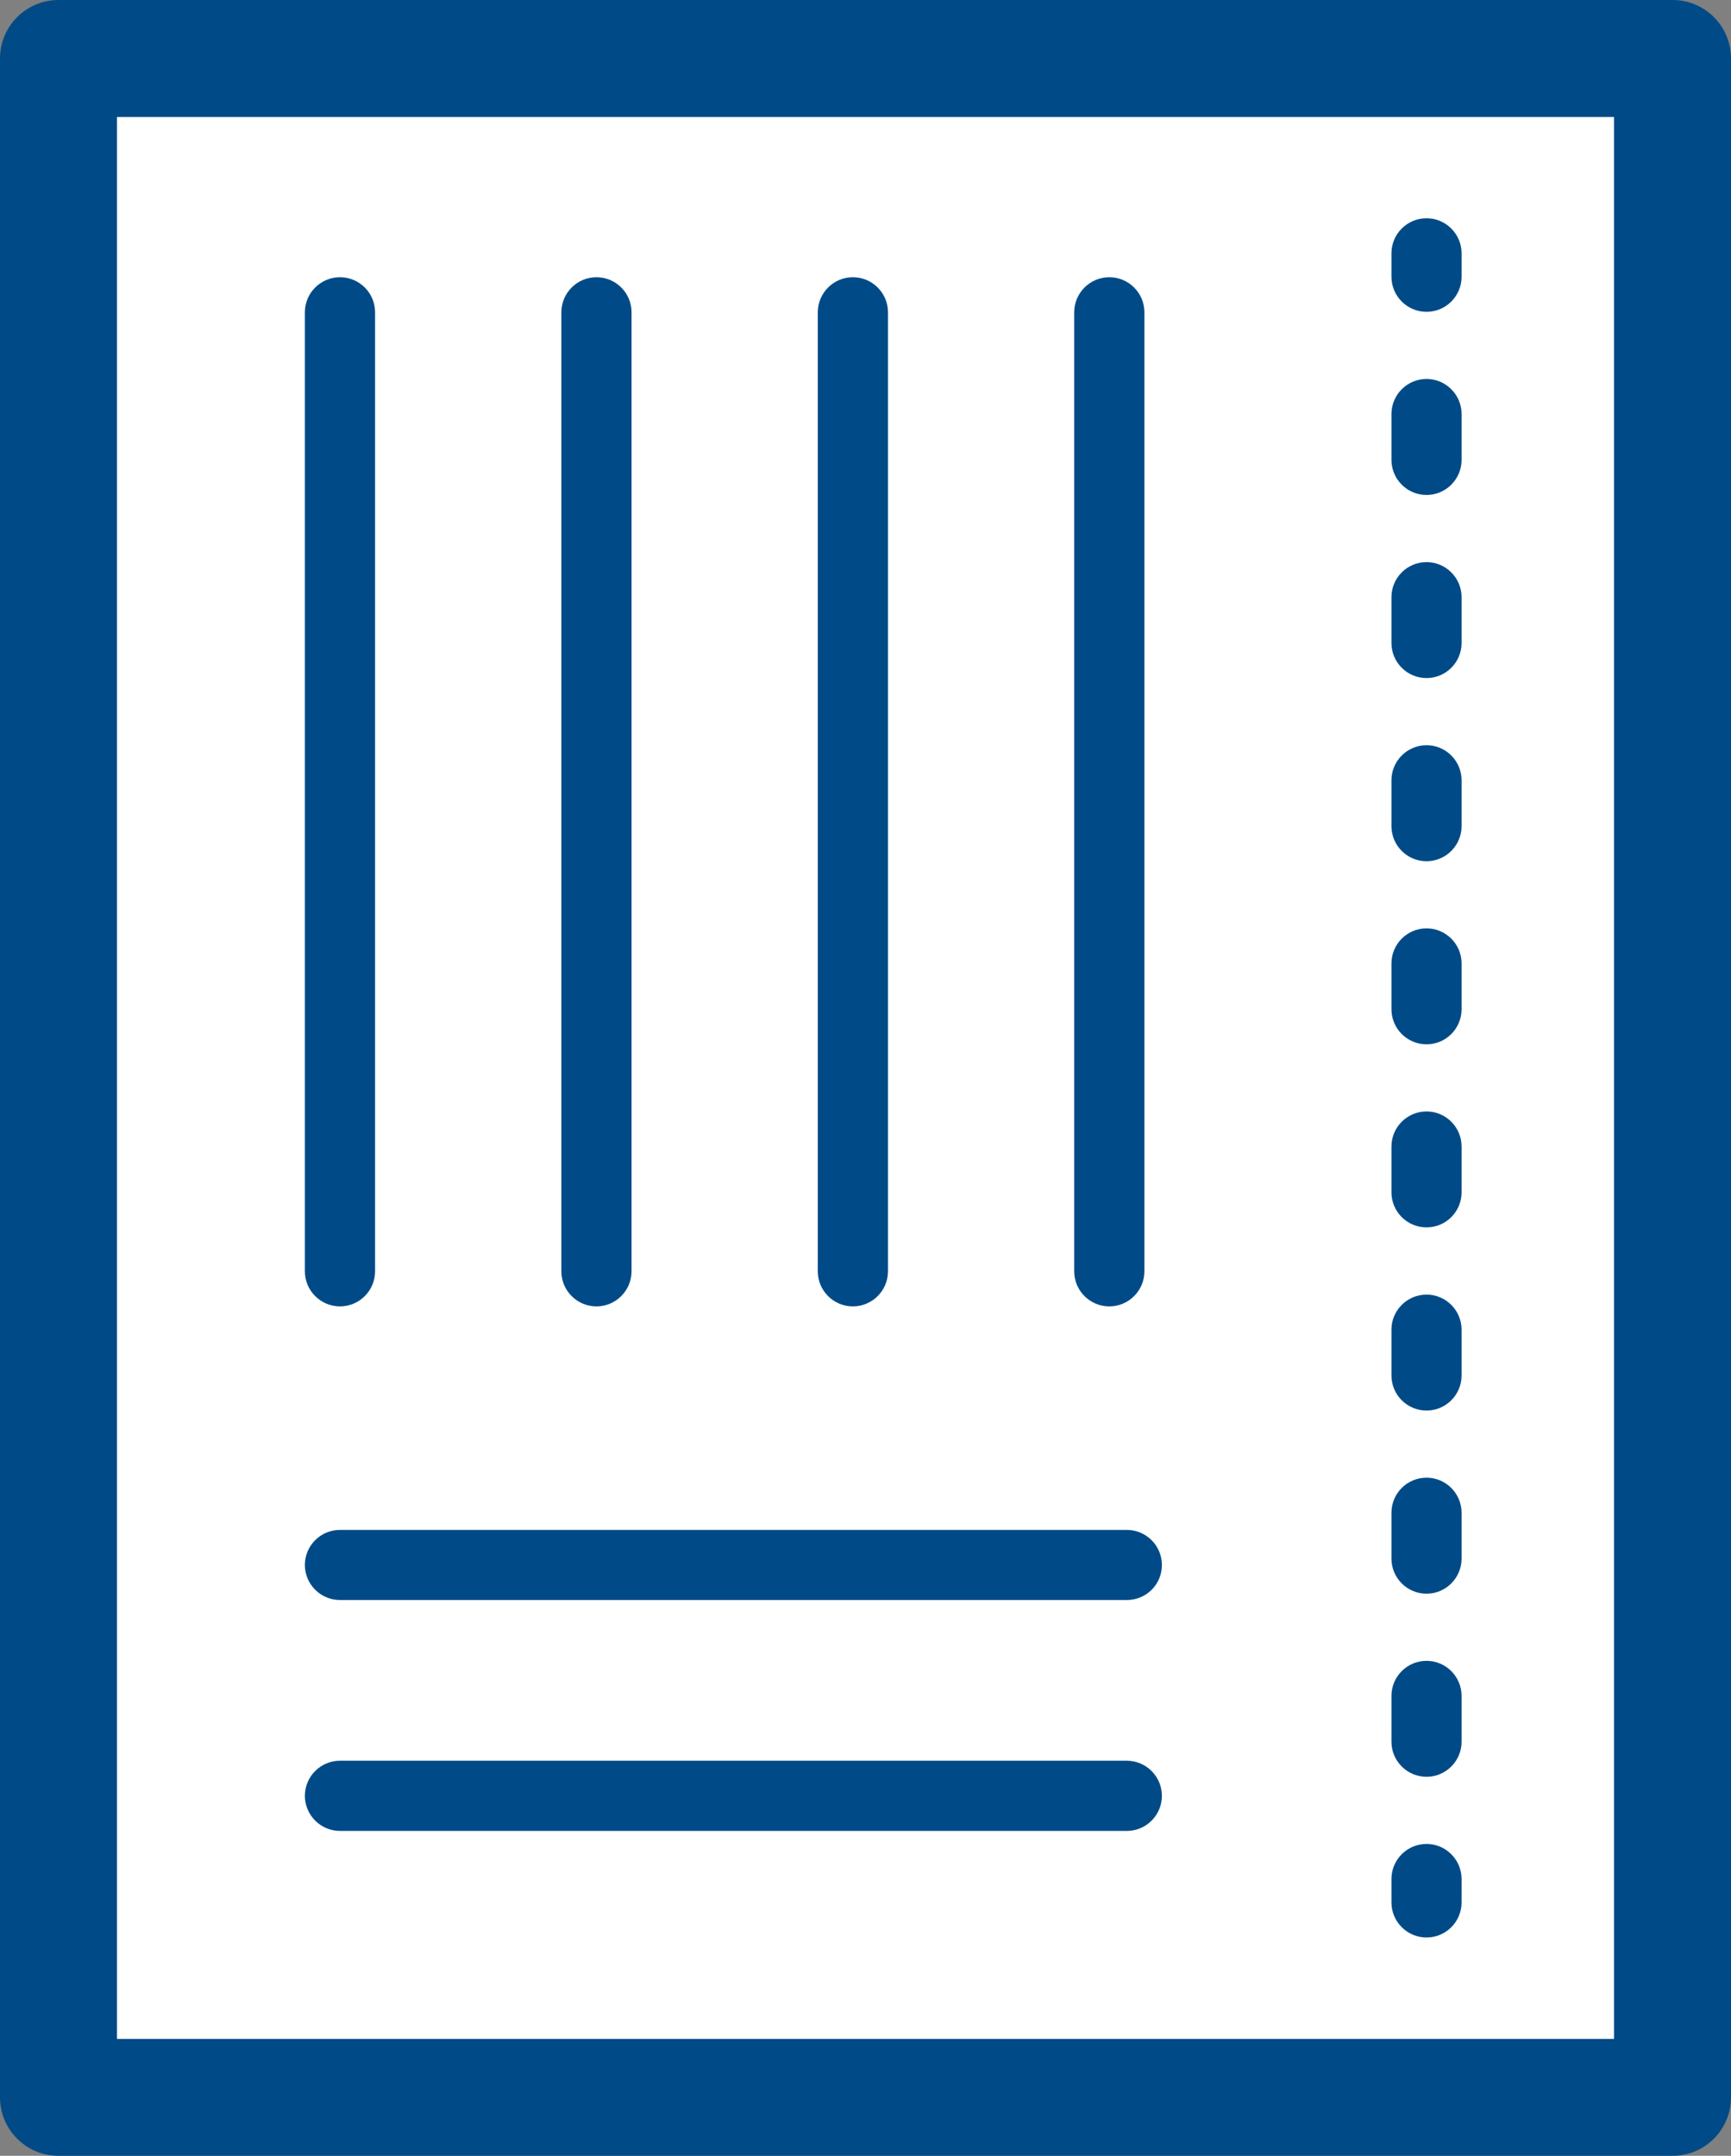 <?xml version="1.0" encoding="utf-8"?>
<!-- Generator: Adobe Illustrator 15.1.0, SVG Export Plug-In . SVG Version: 6.00 Build 0)  -->
<!DOCTYPE svg PUBLIC "-//W3C//DTD SVG 1.1//EN" "http://www.w3.org/Graphics/SVG/1.1/DTD/svg11.dtd">
<svg version="1.1" id="Layer_1" xmlns="http://www.w3.org/2000/svg" xmlns:xlink="http://www.w3.org/1999/xlink" x="0px" y="0px"
	 width="24.363px" height="30.344px" viewBox="0 0 24.363 30.344" enable-background="new 0 0 24.363 30.344" xml:space="preserve">
<rect x="0" y="0" width="24.363" height="30.344" fill="#808080" stroke="none"/>
<rect x="0.823" y="0.734" fill="#FFFFFF" width="22.772" height="28.787"/>
<g>
	<path fill="#004B87" d="M23.541,30.344H0.823C0.369,30.344,0,29.976,0,29.521V0.823C0,0.368,0.369,0,0.823,0h22.718
		c0.454,0,0.822,0.368,0.822,0.823v28.699C24.363,29.976,23.995,30.344,23.541,30.344z M1.646,28.698h21.071V1.646H1.646V28.698z"/>
	<g>
		<path fill="#004B87" d="M20.078,4.389c-0.273,0-0.494-0.221-0.494-0.494V3.566c0-0.273,0.221-0.494,0.494-0.494
			c0.271,0,0.493,0.221,0.493,0.494v0.329C20.571,4.168,20.35,4.389,20.078,4.389z"/>
		<path fill="#004B87" d="M20.078,25.009c-0.273,0-0.494-0.222-0.494-0.493v-0.645c0-0.273,0.221-0.494,0.494-0.494
			c0.271,0,0.493,0.221,0.493,0.494v0.645C20.571,24.787,20.35,25.009,20.078,25.009z M20.078,22.432
			c-0.273,0-0.494-0.222-0.494-0.494v-0.645c0-0.273,0.221-0.494,0.494-0.494c0.271,0,0.493,0.221,0.493,0.494v0.645
			C20.571,22.21,20.35,22.432,20.078,22.432z M20.078,19.854c-0.273,0-0.494-0.221-0.494-0.494v-0.645
			c0-0.271,0.221-0.493,0.494-0.493c0.271,0,0.493,0.222,0.493,0.493v0.645C20.571,19.633,20.35,19.854,20.078,19.854z
			 M20.078,17.276c-0.273,0-0.494-0.222-0.494-0.493v-0.645c0-0.272,0.221-0.494,0.494-0.494c0.271,0,0.493,0.221,0.493,0.494v0.645
			C20.571,17.055,20.35,17.276,20.078,17.276z M20.078,14.699c-0.273,0-0.494-0.221-0.494-0.494v-0.644
			c0-0.273,0.221-0.494,0.494-0.494c0.271,0,0.493,0.221,0.493,0.494v0.644C20.571,14.478,20.35,14.699,20.078,14.699z
			 M20.078,12.122c-0.273,0-0.494-0.221-0.494-0.494v-0.645c0-0.272,0.221-0.494,0.494-0.494c0.271,0,0.493,0.221,0.493,0.494v0.645
			C20.571,11.9,20.35,12.122,20.078,12.122z M20.078,9.544c-0.273,0-0.494-0.221-0.494-0.494V8.406c0-0.273,0.221-0.494,0.494-0.494
			c0.271,0,0.493,0.221,0.493,0.494V9.05C20.571,9.323,20.35,9.544,20.078,9.544z M20.078,6.967c-0.273,0-0.494-0.222-0.494-0.494
			V5.828c0-0.272,0.221-0.494,0.494-0.494c0.271,0,0.493,0.221,0.493,0.494v0.645C20.571,6.745,20.35,6.967,20.078,6.967z"/>
		<path fill="#004B87" d="M20.078,27.271c-0.273,0-0.494-0.222-0.494-0.494v-0.329c0-0.272,0.221-0.494,0.494-0.494
			c0.271,0,0.493,0.222,0.493,0.494v0.329C20.571,27.05,20.35,27.271,20.078,27.271z"/>
	</g>
	<path fill="#004B87" d="M4.785,18.388c-0.272,0-0.494-0.222-0.494-0.493V4.396c0-0.272,0.221-0.494,0.494-0.494
		s0.494,0.221,0.494,0.494v13.498C5.279,18.166,5.058,18.388,4.785,18.388z"/>
	<path fill="#004B87" d="M8.395,18.388c-0.273,0-0.494-0.222-0.494-0.493V4.396c0-0.272,0.221-0.494,0.494-0.494
		c0.272,0,0.494,0.221,0.494,0.494v13.498C8.888,18.166,8.667,18.388,8.395,18.388z"/>
	<path fill="#004B87" d="M12.004,18.388c-0.273,0-0.494-0.222-0.494-0.493V4.396c0-0.272,0.221-0.494,0.494-0.494
		c0.272,0,0.494,0.221,0.494,0.494v13.498C12.498,18.166,12.276,18.388,12.004,18.388z"/>
	<path fill="#004B87" d="M15.613,18.388c-0.273,0-0.494-0.222-0.494-0.493V4.396c0-0.272,0.221-0.494,0.494-0.494
		c0.272,0,0.494,0.221,0.494,0.494v13.498C16.107,18.166,15.886,18.388,15.613,18.388z"/>
	<path fill="#004B87" d="M15.859,25.771H4.785c-0.272,0-0.494-0.222-0.494-0.494s0.221-0.494,0.494-0.494h11.074
		c0.273,0,0.494,0.222,0.494,0.494S16.133,25.771,15.859,25.771z"/>
	<path fill="#004B87" d="M15.859,22.521H4.785c-0.272,0-0.494-0.221-0.494-0.494c0-0.271,0.221-0.493,0.494-0.493h11.074
		c0.273,0,0.494,0.222,0.494,0.493C16.354,22.301,16.133,22.521,15.859,22.521z"/>
</g>
</svg>
